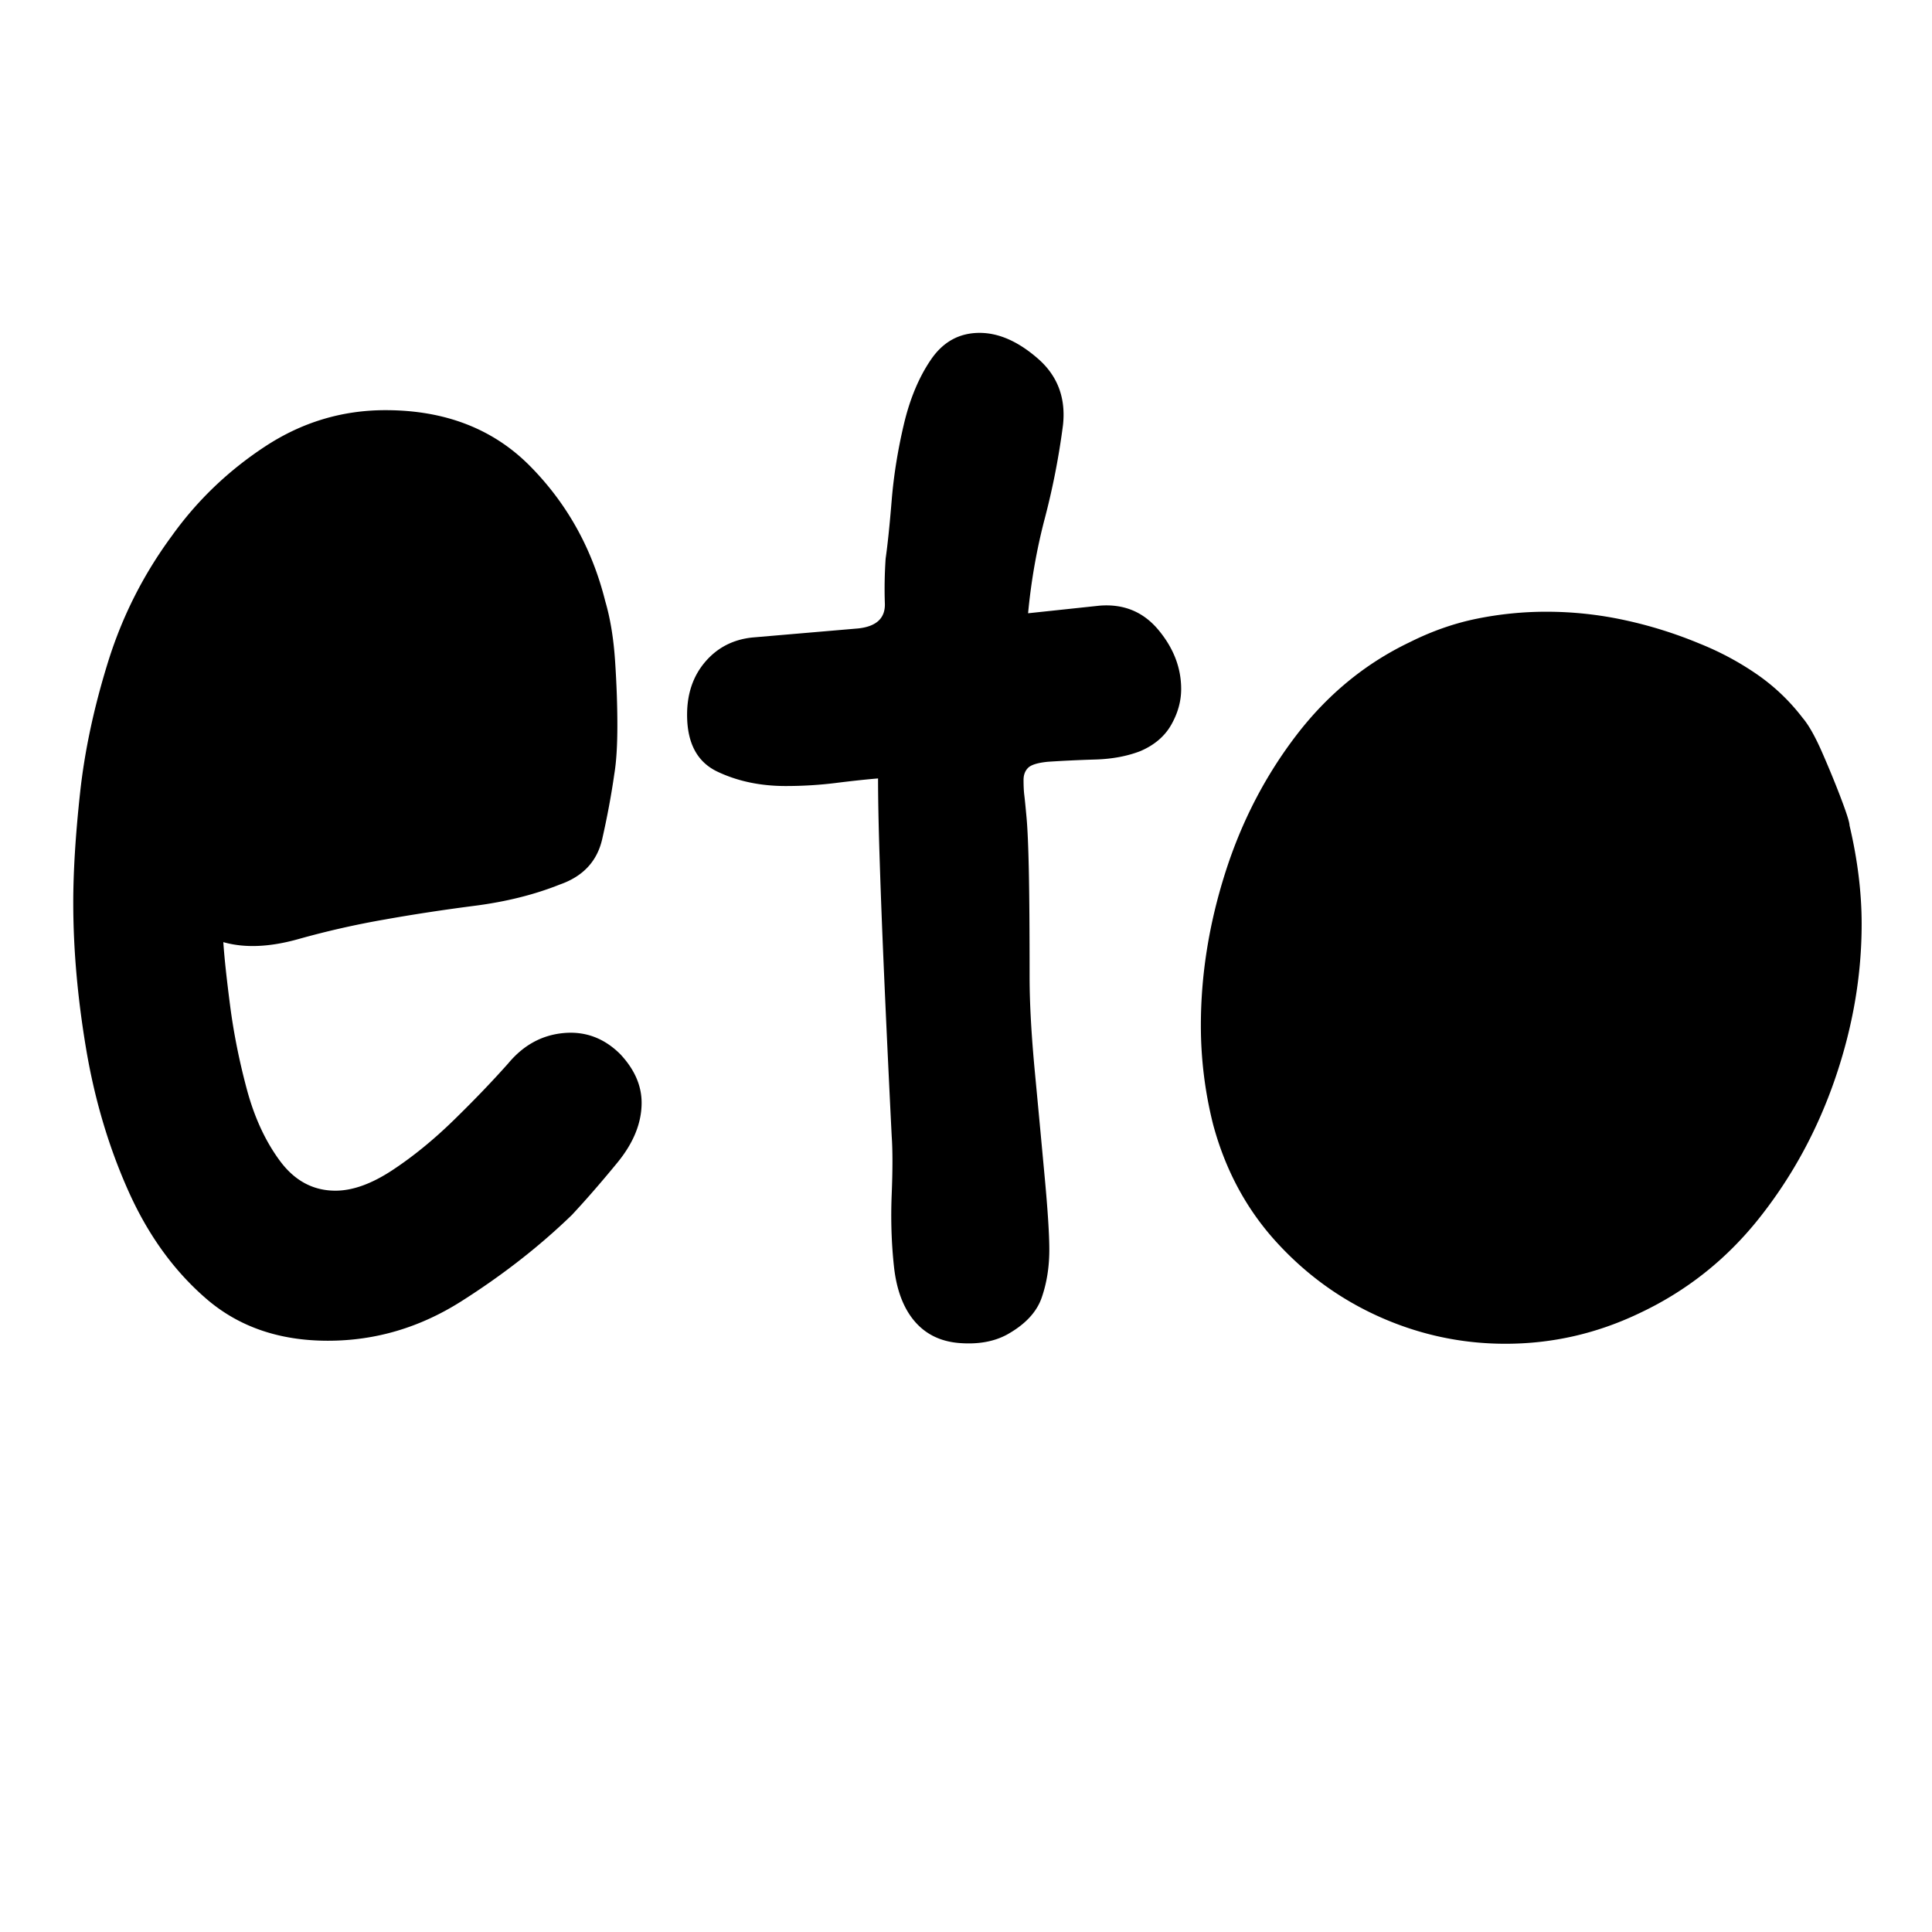 <?xml version="1.0" encoding="UTF-8"?>
<svg data-bbox="-153.6 -153.6 1843.2 1843.2" height="2048" viewBox="0 0 1536 1536" width="2048" xmlns="http://www.w3.org/2000/svg" data-type="color">
    <g>
        <defs>
            <clipPath id="195d54b6-b69a-4cbc-9779-54c15e7e3346">
                <path d="M1470 0v1536H0V0z"/>
            </clipPath>
        </defs>
        <path fill="#ffffff" d="M1689.6-153.6v1843.2H-153.6V-153.6z" data-color="1"/>
        <path fill="#ffffff" d="M1689.6-153.6v1843.2H-153.6V-153.6z" data-color="1"/>
        <g clip-path="url(#195d54b6-b69a-4cbc-9779-54c15e7e3346)" transform="translate(25)">
            <path d="M235.683 1065.927q-57.846 0-96.406-33.14-38.55-33.142-62.047-85.548c-15.668-34.945-26.918-72.703-33.75-113.265q-10.236-60.856-10.235-116.282-.002-37.357 5.422-87.359 5.42-49.997 22.281-104.219 16.875-54.215 50.625-100 30.124-42.17 74.094-71.093 43.981-28.923 95.797-28.922 71.092.002 115.078 44.593c29.32 29.72 49.203 65.465 59.64 107.235q6.03 20.486 7.829 47.594 1.811 27.11 1.812 51.203c0 16.062-.804 28.914-2.406 38.547q-3.61 25.3-9.64 51.812c-4.024 17.68-15.266 29.73-33.735 36.156q-30.127 12.048-67.484 16.875c-24.899 3.211-48.594 6.82-71.094 10.828a692 692 0 0 0-69.281 15.672q-34.348 9.643-59.64 2.407 1.2 18.079 5.421 50.609 4.217 32.53 13.25 66.281 9.029 33.738 26.5 57.235 17.483 23.484 43.984 23.484 20.486 0 45.188-16.266 24.703-16.264 48.797-39.765 24.106-23.496 43.39-45.188 18.06-21.685 43.97-24.094 25.92-2.401 45.187 16.875 16.875 18.064 16.875 38.547c0 16.074-6.43 31.946-19.282 47.61q-19.283 23.485-36.14 41.562c-25.711 24.906-55.031 47.805-87.969 68.688q-49.406 31.329-106.031 31.328m0 0" fill="#000000" data-color="2"/>
            <path d="M775.504 1061.099q-15.674 8.436-37.969 6.64-22.282-1.81-35.547-17.484-13.254-15.656-16.265-43.375c-2-18.477-2.602-37.555-1.797-57.234q1.2-29.515 0-46.391a26923 26923 0 0 1-3.016-62.047q-1.815-37.966-3.625-80.14a7318 7318 0 0 1-3-80.126q-1.204-37.95-1.203-62.062-14.472 1.207-33.75 3.625-19.266 2.407-39.75 2.406-30.129 0-54.234-11.437-24.094-11.451-24.094-45.203-.001-25.278 14.453-42.141 14.467-16.873 37.36-19.297l84.343-7.219q21.687-2.401 21.078-19.875-.597-17.482.61-35.562 2.403-16.858 4.812-46.375 2.422-29.531 9.64-60.25 7.233-30.732 21.688-51.813 14.467-21.093 38.578-21.093c15.258 0 30.72 6.828 46.375 20.484q23.499 20.484 19.891 53.016a590 590 0 0 1-14.469 74.109q-9.628 36.75-13.25 75.312l56.641-6.03q28.92-2.404 46.984 19.28 18.077 21.69 18.078 46.985 0 14.454-7.828 28.312-7.827 13.861-24.703 21.078-15.673 6.034-35.547 6.641-19.876.596-37.953 1.797c-8.031.805-13.258 2.414-15.672 4.828-2.406 2.406-3.609 5.617-3.609 9.625 0 4.824.195 8.844.594 12.063q.607 4.814 1.812 18.078c.801 8.836 1.399 22.89 1.797 42.172q.61 28.909.61 84.343 0 31.33 4.218 75.907 4.22 44.578 7.828 83.75 3.623 39.157 3.625 57.234 0 20.485-6.03 37.953c-4.013 11.648-13.247 21.484-27.704 29.516m0 0" fill="#000000" data-color="2"/>
            <path d="M1171.931 1068.333c-34.543 0-67.684-7.023-99.422-21.078q-47.596-21.093-83.14-60.25-35.533-39.169-50-93.39a321.6 321.6 0 0 1-9.641-78.329q0-60.234 19.281-121.078c12.852-40.57 31.727-77.125 56.625-109.656q37.359-48.795 90.375-74.094 26.513-13.247 53.625-18.672a278 278 0 0 1 54.828-5.437 293 293 0 0 1 62.047 6.64 342.7 342.7 0 0 1 59.656 18.672q24.093 9.644 45.172 24.11 21.093 14.455 36.766 34.921 7.216 8.427 15.64 27.704 8.438 19.282 15.063 36.765c4.414 11.649 6.625 18.672 6.625 21.078q9.64 40.97 9.64 78.328-.001 61.454-21.077 122.907-21.082 61.439-60.25 110.843-39.158 49.408-95.782 75.922-25.3 12.049-51.812 18.078c-17.68 4.012-35.75 6.016-54.219 6.016m0 0" fill="#000000" data-color="2"/>
        </g>
    </g>
</svg>
